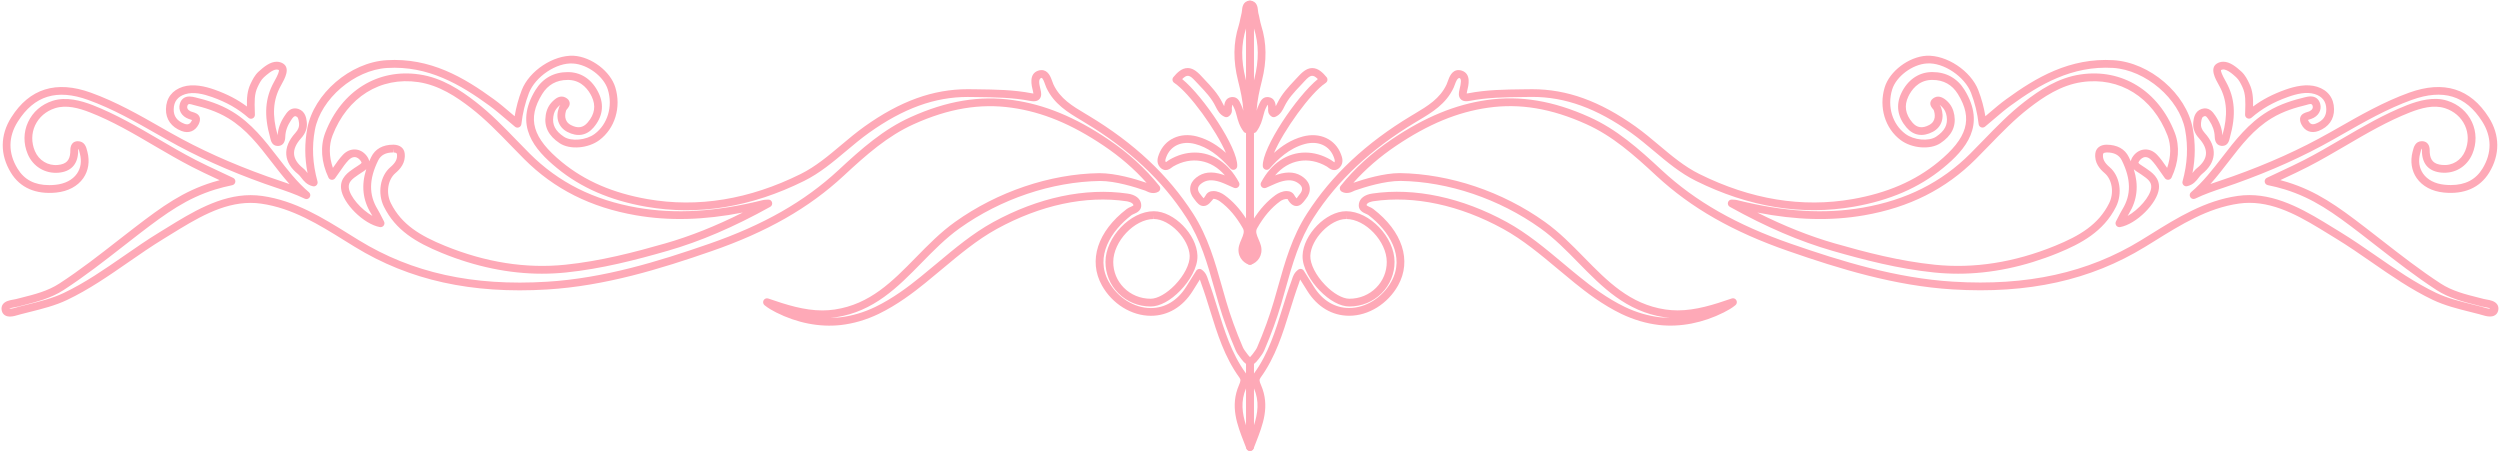 <?xml version="1.0" encoding="UTF-8"?>
<!DOCTYPE svg PUBLIC '-//W3C//DTD SVG 1.0//EN'
          'http://www.w3.org/TR/2001/REC-SVG-20010904/DTD/svg10.dtd'>
<svg height="28.6" preserveAspectRatio="xMidYMid meet" version="1.0" viewBox="0.7 0.1 158.6 28.6" width="158.6" xmlns="http://www.w3.org/2000/svg" xmlns:xlink="http://www.w3.org/1999/xlink" zoomAndPan="magnify"
><g fill="#FEA9B7"
  ><g id="change1_2"
    ><path d="M80,28.708c-0.1,0-0.194-0.063-0.23-0.159l-0.141-0.363c-0.445-1.139-0.905-2.318-0.329-3.653 c0.107-0.248,0.126-0.345,0.033-0.471c-0.947-1.302-1.413-2.806-1.863-4.26c-0.174-0.562-0.354-1.144-0.559-1.702l-0.042-0.123 c-0.017-0.053-0.032-0.1-0.05-0.144l-0.456,0.729c-0.633,1.013-1.576,1.572-2.652,1.572c-1.232,0-2.451-0.755-3.104-1.925 c-0.881-1.576-0.277-3.436,1.577-4.853c0.081-0.062,0.172-0.101,0.253-0.136c0.057-0.026,0.154-0.068,0.172-0.094 c-0.03-0.192-0.379-0.25-0.449-0.259c-2.58-0.38-5.458,0.242-8.218,1.754c-1.253,0.688-2.381,1.636-3.474,2.549 c-0.354,0.297-0.71,0.594-1.068,0.883c-0.757,0.614-1.78,1.391-2.957,1.961c-0.781,0.375-1.586,0.612-2.394,0.705 c-1.364,0.154-2.79-0.134-4.103-0.794c-0.246-0.125-0.504-0.268-0.744-0.463c-0.092-0.077-0.116-0.207-0.059-0.312 c0.059-0.104,0.184-0.151,0.296-0.112c1.151,0.398,2.28,0.755,3.431,0.755c0.265,0,0.528-0.02,0.781-0.057 c2.247-0.336,3.658-1.777,5.151-3.301c0.77-0.787,1.566-1.6,2.491-2.259c2.687-1.916,6.018-3.043,9.143-3.091c0,0,0.001,0,0.002,0 c1.052,0,2.299,0.372,3.002,0.614c-0.773-0.87-1.686-1.661-2.72-2.355c-2.032-1.369-3.884-2.134-5.827-2.409 c-2.011-0.287-4.016,0.046-6.222,1.042c-1.656,0.746-2.998,1.927-4.455,3.281c-2.198,2.038-4.857,3.555-8.368,4.772 c-3.255,1.132-6.771,2.211-10.42,2.434c-4.804,0.294-8.76-0.583-12.213-2.7l-0.616-0.38c-1.648-1.026-3.352-2.085-5.338-2.366 c-0.218-0.032-0.442-0.047-0.665-0.047c-1.817,0-3.469,1.018-5.067,2.003l-0.452,0.278c-0.761,0.464-1.514,0.985-2.242,1.489 c-1.229,0.852-2.501,1.733-3.885,2.39c-0.75,0.356-1.576,0.563-2.373,0.762c-0.191,0.048-0.383,0.096-0.574,0.146l-0.104,0.03 c-0.17,0.051-0.38,0.114-0.57,0.114c-0.38,0-0.486-0.251-0.514-0.358c-0.049-0.187,0.002-0.321,0.052-0.4 c0.146-0.225,0.448-0.278,0.69-0.321c0.061-0.011,0.119-0.021,0.167-0.033l0.313-0.08c0.87-0.219,1.693-0.427,2.424-0.901 c1.306-0.848,2.556-1.823,3.764-2.767c0.344-0.267,0.686-0.534,1.03-0.798c1.768-1.355,3.066-2.287,4.938-2.868 c0.147-0.044,0.294-0.087,0.442-0.126c-0.071-0.033-0.141-0.066-0.211-0.099c-0.542-0.253-1.044-0.488-1.537-0.742 c-0.814-0.419-1.617-0.889-2.393-1.342C9.188,8.58,7.833,7.786,6.395,7.225c-0.69-0.266-1.479-0.492-2.202-0.261 C3.616,7.147,3.167,7.536,2.925,8.057C2.691,8.566,2.687,9.144,2.913,9.682c0.25,0.591,0.824,0.945,1.454,0.883 c0.523-0.046,0.759-0.283,0.792-0.79c0.002-0.028,0.001-0.058,0.001-0.088C5.16,9.536,5.158,9.076,5.629,9.058h0 c0.45,0,0.546,0.391,0.598,0.602l0.018,0.068c0.158,0.611,0.066,1.205-0.26,1.673c-0.359,0.515-0.97,0.841-1.72,0.916 c-1.29,0.127-2.288-0.298-2.875-1.263C0.693,9.915,0.702,8.67,1.415,7.547c1.159-1.831,2.849-2.362,5.048-1.569 c1.595,0.574,3.073,1.416,4.501,2.231l0.562,0.32c1.849,1.047,3.853,1.949,6.125,2.762c0.233,0.083,0.469,0.162,0.703,0.241 c0.237,0.08,0.477,0.161,0.717,0.247c-0.405-0.452-0.774-0.931-1.137-1.401c-0.828-1.073-1.61-2.086-2.758-2.78 c-0.733-0.447-1.518-0.674-2.19-0.837c-0.192-0.048-0.345-0.136-0.401,0.062c-0.066,0.23,0.195,0.338,0.248,0.356l0.089,0.028 c0.156,0.048,0.35,0.108,0.432,0.299c0.078,0.181,0.004,0.367-0.057,0.49c-0.217,0.428-0.628,0.587-1.079,0.414 c-0.651-0.25-1.002-0.744-0.99-1.39c0.012-0.698,0.394-1.201,1.076-1.417c0.648-0.201,1.393-0.035,2.021,0.188 c0.802,0.288,1.45,0.625,2.04,1.065C16.354,6.333,16.38,5.863,16.6,5.408c0.122-0.253,0.26-0.541,0.51-0.768 c0.334-0.302,0.725-0.623,1.144-0.623c0.146,0,0.282,0.038,0.406,0.114c0.473,0.299,0.106,0.958-0.114,1.353l-0.033,0.06 c-0.497,0.896-0.56,1.861-0.202,3.13l0.001,0.008c0.028-0.423,0.175-0.831,0.437-1.219c0.148-0.224,0.323-0.488,0.664-0.488 c0.07,0,0.143,0.012,0.217,0.036c0.451,0.156,0.503,0.593,0.532,0.828c0.044,0.373-0.075,0.717-0.356,1.026 c-0.323,0.356-0.475,0.699-0.449,1.017c0.024,0.307,0.216,0.606,0.57,0.888c0.117,0.092,0.203,0.203,0.285,0.31 c-0.188-0.965-0.193-1.9-0.016-2.84c0.415-2.199,2.716-4.179,5.026-4.321c2.78-0.173,4.915,1.1,6.807,2.476 c0.373,0.27,0.722,0.569,1.092,0.885c0.076,0.065,0.151,0.13,0.229,0.195c0.097-0.581,0.242-1.115,0.449-1.653 c0.473-1.228,2.011-2.245,3.296-2.185c1.125,0.068,2.333,0.986,2.641,2.006c0.386,1.263-0.022,2.608-1.014,3.348 c-0.708,0.526-1.871,0.623-2.516,0.195c-0.71-0.472-1-1.053-0.885-1.775c0.053-0.354,0.193-0.638,0.427-0.87 c0.112-0.111,0.322-0.315,0.586-0.315c0.082,0,0.162,0.02,0.236,0.059c0.15,0.077,0.241,0.18,0.266,0.307 c0.04,0.19-0.08,0.333-0.158,0.428c-0.018,0.021-0.046,0.053-0.052,0.065c-0.087,0.245-0.169,0.703,0.291,0.947 c0.435,0.228,0.775,0.184,1.068-0.163c0.449-0.527,0.531-1.066,0.253-1.646c-0.181-0.378-0.608-1.018-1.438-1.05l-0.092-0.001 c-0.703,0-1.245,0.302-1.614,0.899c-0.967,1.57-0.614,2.78,1.258,4.315c1.458,1.195,3.231,1.961,5.422,2.345 c3.202,0.561,6.461,0.026,9.722-1.591c0.937-0.464,1.765-1.16,2.565-1.833c0.476-0.4,0.967-0.812,1.484-1.181 c2.267-1.615,4.35-2.367,6.555-2.367l0.592,0.007c1.136,0.014,2.313,0.028,3.465,0.253c0.04,0.008,0.074,0.013,0.104,0.016 c-0.003-0.027-0.009-0.066-0.023-0.122c-0.101-0.404-0.28-1.119,0.322-1.328c0.073-0.025,0.145-0.038,0.213-0.038 c0.431,0,0.586,0.437,0.689,0.727c0.023,0.067,0.045,0.13,0.069,0.181c0.422,0.905,1.209,1.375,2.044,1.871l0.189,0.113 c2.888,1.739,5.054,3.769,6.622,6.205c0.947,1.472,1.4,3.082,1.837,4.638c0.088,0.313,0.177,0.627,0.269,0.941 c0.278,0.946,0.623,1.896,1.055,2.904c0.055,0.126,0.146,0.247,0.243,0.375l0.061,0.082c0.118,0.159,0.206,0.224,0.259,0.25 c0.084,0.041,0.139,0.127,0.139,0.221v5.406c0,0.119-0.085,0.221-0.203,0.242C80.029,28.707,80.014,28.708,80,28.708z M79.752,24.727c0,0.001,0,0.001-0.001,0.002c-0.356,0.827-0.247,1.594,0.001,2.368V24.727z M76.795,17.16 c0.051,0,0.103,0.017,0.144,0.048c0.259,0.187,0.336,0.425,0.397,0.616l0.036,0.106c0.209,0.569,0.392,1.157,0.567,1.726 c0.439,1.416,0.893,2.879,1.791,4.115c0.008,0.01,0.015,0.021,0.021,0.032v-0.61c-0.102-0.076-0.202-0.181-0.302-0.316 l-0.058-0.078c-0.109-0.146-0.224-0.296-0.301-0.477c-0.44-1.026-0.792-1.995-1.075-2.959c-0.093-0.315-0.182-0.632-0.27-0.948 c-0.448-1.59-0.871-3.093-1.778-4.503c-1.526-2.372-3.64-4.35-6.461-6.049L69.32,7.749c-0.861-0.512-1.752-1.043-2.238-2.085 c-0.029-0.062-0.058-0.141-0.087-0.226c-0.05-0.139-0.142-0.398-0.224-0.398c-0.198,0.061-0.165,0.325-0.063,0.732 c0.05,0.198,0.084,0.423-0.047,0.592c-0.076,0.098-0.236,0.211-0.603,0.138c-1.108-0.216-2.26-0.23-3.375-0.244l-0.586-0.007 c-2.097,0-4.089,0.723-6.268,2.275c-0.501,0.357-0.985,0.764-1.453,1.156c-0.824,0.692-1.674,1.408-2.664,1.897 c-3.354,1.665-6.721,2.214-10.025,1.635c-2.276-0.399-4.125-1.2-5.649-2.449c-1.452-1.19-2.748-2.711-1.366-4.957 c0.458-0.741,1.161-1.134,2.034-1.134l0.11,0.002c0.808,0.032,1.47,0.504,1.864,1.331c0.359,0.753,0.25,1.506-0.321,2.178 c-0.438,0.517-1.028,0.62-1.675,0.279c-0.56-0.296-0.759-0.893-0.522-1.556c0.02-0.055,0.051-0.103,0.083-0.146 C36.2,6.79,36.148,6.834,36.09,6.892c-0.157,0.155-0.248,0.345-0.285,0.594c-0.083,0.529,0.123,0.925,0.671,1.29 c0.465,0.309,1.408,0.222,1.949-0.18c0.825-0.616,1.163-1.745,0.837-2.809c-0.249-0.828-1.278-1.602-2.199-1.657 c-1.059-0.08-2.409,0.838-2.806,1.87c-0.244,0.633-0.397,1.262-0.482,1.979c-0.011,0.089-0.07,0.166-0.154,0.2 c-0.083,0.035-0.179,0.02-0.249-0.039c-0.2-0.166-0.39-0.327-0.573-0.484c-0.363-0.31-0.705-0.602-1.062-0.862 c-1.82-1.324-3.874-2.543-6.487-2.382c-2.065,0.127-4.202,1.959-4.572,3.92c-0.204,1.077-0.149,2.149,0.163,3.279 c0.023,0.083,0.001,0.173-0.059,0.235c-0.06,0.064-0.148,0.093-0.233,0.07c-0.383-0.087-0.575-0.333-0.729-0.533 c-0.067-0.088-0.131-0.17-0.203-0.228c-0.465-0.371-0.719-0.787-0.755-1.235c-0.037-0.459,0.157-0.926,0.576-1.388 c0.186-0.203,0.259-0.405,0.231-0.636c-0.035-0.286-0.077-0.376-0.198-0.418c-0.103-0.031-0.174,0.047-0.293,0.226 C18.931,8.07,18.815,8.401,18.8,8.748c-0.006,0.365-0.142,0.571-0.401,0.608c-0.011,0.001-0.065,0.005-0.076,0.005 c-0.369,0-0.445-0.353-0.473-0.485l-0.016-0.068c-0.395-1.404-0.319-2.483,0.246-3.502l0.034-0.062 c0.215-0.386,0.308-0.622,0.276-0.702c-0.037-0.018-0.083-0.031-0.138-0.031c-0.264,0-0.62,0.322-0.812,0.495 c-0.18,0.163-0.29,0.393-0.397,0.617c-0.213,0.441-0.198,0.931-0.178,1.55l0.006,0.208c0.002,0.098-0.053,0.188-0.142,0.23 c-0.089,0.042-0.194,0.027-0.268-0.038c-0.657-0.574-1.367-0.979-2.304-1.315c-0.555-0.197-1.182-0.348-1.708-0.183 c-0.476,0.15-0.722,0.472-0.729,0.956c-0.01,0.441,0.211,0.742,0.673,0.92c0.064,0.024,0.124,0.037,0.177,0.037 c0.075,0,0.187-0.022,0.284-0.212c0.013-0.025,0.021-0.046,0.027-0.062c-0.032-0.012-0.074-0.025-0.106-0.035l-0.107-0.035 c-0.446-0.162-0.674-0.555-0.558-0.958c0.085-0.299,0.3-0.465,0.607-0.465c0.135,0,0.27,0.031,0.386,0.06 c0.667,0.162,1.534,0.411,2.328,0.895c1.227,0.74,2.074,1.838,2.893,2.9c0.599,0.776,1.219,1.58,1.975,2.219 c0.095,0.081,0.116,0.218,0.047,0.322c-0.068,0.104-0.203,0.144-0.313,0.087c-0.597-0.289-1.228-0.5-1.836-0.705 c-0.238-0.081-0.475-0.16-0.711-0.244c-2.299-0.821-4.328-1.736-6.203-2.797l-0.563-0.32C9.309,7.833,7.85,7.001,6.295,6.441 c-1.981-0.715-3.42-0.28-4.465,1.37c-0.614,0.969-0.621,2-0.019,2.984c0.429,0.707,1.086,1.049,2.011,1.049 c0.129,0,0.261-0.007,0.396-0.02c0.603-0.06,1.087-0.311,1.364-0.707c0.245-0.354,0.31-0.791,0.187-1.266l-0.02-0.075 C5.73,9.702,5.699,9.575,5.671,9.552h0c-0.017,0-0.016,0.083-0.016,0.132c0,0.043,0,0.086-0.002,0.123 c-0.05,0.751-0.478,1.183-1.241,1.25c-0.853,0.072-1.621-0.393-1.953-1.183c-0.281-0.668-0.274-1.386,0.02-2.022 C2.778,7.202,3.333,6.72,4.043,6.494C4.897,6.222,5.84,6.483,6.572,6.765c1.476,0.576,2.849,1.379,4.176,2.155 c0.77,0.451,1.566,0.917,2.369,1.33c0.488,0.25,0.984,0.483,1.521,0.733c0.273,0.128,0.556,0.26,0.854,0.402 c0.096,0.045,0.151,0.147,0.138,0.252c-0.013,0.105-0.092,0.19-0.196,0.212c-0.363,0.073-0.729,0.167-1.09,0.276 c-1.793,0.558-3.059,1.465-4.784,2.788c-0.343,0.265-0.685,0.531-1.026,0.797c-1.217,0.95-2.476,1.933-3.8,2.791 c-0.799,0.519-1.7,0.747-2.571,0.967l-0.313,0.08c-0.06,0.015-0.13,0.027-0.204,0.041c-0.104,0.019-0.319,0.057-0.361,0.104 c0.164-0.003,0.337-0.054,0.475-0.095l0.118-0.035c0.195-0.051,0.389-0.099,0.583-0.147c0.774-0.193,1.575-0.394,2.28-0.729 c1.347-0.641,2.603-1.51,3.817-2.35c0.733-0.508,1.492-1.034,2.266-1.505l0.45-0.276c1.579-0.974,3.368-2.076,5.325-2.076 c0.246,0,0.493,0.017,0.735,0.051c2.087,0.296,3.836,1.384,5.528,2.436l0.613,0.379c3.366,2.063,7.225,2.918,11.926,2.627 c3.59-0.218,7.066-1.286,10.289-2.406c3.444-1.195,6.047-2.679,8.194-4.667c1.49-1.385,2.863-2.592,4.587-3.369 c2.292-1.035,4.386-1.383,6.494-1.081c2.02,0.287,3.937,1.078,6.032,2.488c1.272,0.853,2.367,1.849,3.255,2.96 c0.045,0.056,0.063,0.128,0.05,0.2c-0.014,0.07-0.058,0.131-0.12,0.167c-0.271,0.155-0.567,0.06-0.728-0.025 c-0.031-0.017-0.062-0.034-0.093-0.044c-0.657-0.23-1.902-0.615-2.866-0.615c-3.077,0.046-6.307,1.14-8.915,3 c-0.889,0.633-1.669,1.43-2.424,2.201c-1.485,1.516-3.021,3.084-5.43,3.445c-0.113,0.016-0.227,0.03-0.342,0.04 c0.204-0.001,0.408-0.013,0.61-0.036c0.752-0.087,1.504-0.309,2.235-0.66c1.131-0.547,2.124-1.302,2.861-1.9 c0.357-0.287,0.709-0.582,1.061-0.876c1.111-0.929,2.258-1.89,3.555-2.603c2.854-1.563,5.843-2.2,8.524-1.811 c0.496,0.069,0.811,0.308,0.863,0.656c0.065,0.407-0.275,0.556-0.458,0.636c-0.059,0.026-0.12,0.053-0.153,0.078 c-1.288,0.984-2.344,2.612-1.444,4.22c0.567,1.016,1.615,1.672,2.672,1.672c0.899,0,1.693-0.477,2.235-1.341l0.641-1.025 c0.037-0.057,0.095-0.098,0.161-0.111C76.764,17.161,76.78,17.16,76.795,17.16z M73.699,19.544c-0.782,0-1.511-0.299-2.052-0.843 c-0.529-0.532-0.819-1.239-0.816-1.991c0.005-1.56,1.58-3.21,3.063-3.21c0,0,0.013,0,0.013,0c1.27,0.006,2.715,1.479,2.759,2.813 c0.028,0.781-0.537,1.653-1.075,2.208C74.964,19.172,74.275,19.544,73.699,19.544z M73.894,13.748v0.246 c-1.221,0-2.565,1.421-2.569,2.718c-0.002,0.62,0.236,1.203,0.672,1.642c0.448,0.449,1.052,0.698,1.702,0.698 c0.429,0,1.018-0.334,1.539-0.872c0.586-0.607,0.954-1.333,0.936-1.85c-0.035-1.065-1.267-2.332-2.269-2.336L73.894,13.748z M35.08,17.464c-2.071,0-4.205-0.44-6.339-1.311c-1.67-0.684-2.936-1.444-3.682-2.935c-0.425-0.851-0.247-1.954,0.406-2.511 c0.333-0.285,0.455-0.523,0.418-0.823c-0.003-0.028-0.012-0.107-0.213-0.113l-0.024-0.247v0.247c-0.475,0-0.787,0.167-0.955,0.509 c-0.588,1.193-0.599,2.178-0.036,3.099c0.096,0.16,0.18,0.324,0.265,0.493c0.045,0.09,0.092,0.182,0.141,0.274 c0.045,0.085,0.038,0.185-0.018,0.263c-0.056,0.076-0.152,0.114-0.243,0.098c-1.028-0.186-2.363-1.511-2.462-2.443 c-0.071-0.683,0.453-1.037,0.835-1.297l0.199-0.129c0.09-0.058,0.257-0.163,0.266-0.213c0.002-0.011-0.007-0.057-0.071-0.14 c-0.079-0.101-0.205-0.219-0.374-0.219c-0.126,0-0.257,0.067-0.38,0.195c-0.196,0.203-0.362,0.444-0.554,0.723 c-0.093,0.135-0.19,0.275-0.298,0.423c-0.051,0.07-0.132,0.109-0.223,0.1c-0.086-0.008-0.162-0.062-0.199-0.141 c-0.461-0.976-0.533-1.986-0.204-2.845c1.022-2.651,3.334-4.09,5.976-3.698c1.432,0.21,2.604,0.996,3.563,1.737 c0.957,0.74,1.801,1.611,2.617,2.454c0.271,0.28,0.542,0.56,0.817,0.834c1.826,1.823,4.056,2.943,6.819,3.425 c2.419,0.419,4.968,0.27,7.971-0.478c0.08-0.02,0.158-0.023,0.229-0.026c0.029-0.001,0.059-0.002,0.088-0.006 c0.124-0.014,0.227,0.057,0.263,0.169c0.036,0.112-0.012,0.234-0.115,0.291c-2.315,1.287-4.447,2.199-6.519,2.793 c-2,0.574-4.164,1.136-6.436,1.371C36.102,17.438,35.588,17.464,35.08,17.464z M25.645,9.279c0.001,0,0.034,0,0.035,0 c0.393,0.011,0.656,0.221,0.693,0.55c0.074,0.61-0.299,1.008-0.587,1.253c-0.488,0.417-0.614,1.258-0.285,1.916 c0.677,1.353,1.859,2.057,3.427,2.697c2.583,1.054,5.143,1.455,7.629,1.2c2.233-0.23,4.372-0.787,6.35-1.354 c1.581-0.453,3.201-1.098,4.917-1.958c-2.482,0.485-4.682,0.539-6.782,0.175c-2.868-0.498-5.184-1.664-7.084-3.563 c-0.276-0.277-0.55-0.558-0.822-0.839c-0.804-0.83-1.636-1.688-2.564-2.407c-0.908-0.702-2.014-1.445-3.333-1.64 c-2.408-0.356-4.507,0.957-5.444,3.388c-0.236,0.616-0.226,1.333,0.025,2.054c0.01-0.016,0.021-0.032,0.033-0.048 c0.197-0.285,0.382-0.553,0.605-0.785c0.45-0.473,1.106-0.444,1.499,0.064c0.092,0.118,0.148,0.235,0.167,0.35 c0.039-0.089,0.08-0.179,0.125-0.269C24.499,9.551,24.982,9.279,25.645,9.279z M23.934,10.837c-0.089,0.084-0.198,0.152-0.3,0.216 l-0.185,0.122c-0.412,0.279-0.659,0.474-0.621,0.837c0.061,0.563,0.793,1.386,1.499,1.788c-0.03-0.055-0.062-0.11-0.094-0.163 C23.711,12.783,23.611,11.861,23.934,10.837z"
      /><path d="M80,16.897c-0.025,0-0.051-0.004-0.075-0.012c-0.411-0.132-0.768-0.592-0.622-1.187 c0.035-0.138,0.093-0.277,0.152-0.413c0.132-0.304,0.207-0.5,0.092-0.703c-0.419-0.739-0.896-1.299-1.455-1.707 c-0.127-0.094-0.3-0.162-0.414-0.162c-0.121,0.123-0.312,0.458-0.625,0.458c-0.257,0-0.423-0.218-0.543-0.38l-0.062-0.079 c-0.184-0.226-0.268-0.475-0.239-0.717c0.027-0.239,0.158-0.457,0.382-0.631c0.44-0.347,0.968-0.416,1.668-0.19 c0.05,0.017,0.1,0.035,0.149,0.054c-0.853-1.009-2.128-1.238-3.286-0.563c-0.028,0.017-0.056,0.039-0.083,0.06 c-0.092,0.069-0.22,0.165-0.384,0.165c-0.132,0-0.252-0.059-0.359-0.174c-0.273-0.301-0.137-0.658-0.072-0.83 c0.359-0.954,1.341-1.416,2.421-1.128c0.744,0.199,1.343,0.605,1.829,1.042c-0.603-1.406-2.298-3.791-3.282-4.444 c-0.058-0.039-0.097-0.101-0.107-0.17c-0.01-0.069,0.01-0.14,0.055-0.193c0.236-0.285,0.529-0.576,0.904-0.576 c0.275,0,0.536,0.15,0.848,0.488l0.242,0.259c0.413,0.436,0.839,0.887,1.12,1.467c0.034,0.069,0.069,0.14,0.106,0.202 c0.001-0.008,0.002-0.013,0.002-0.013c0.022-0.153,0.072-0.514,0.465-0.561c0.009-0.001,0.056-0.004,0.066-0.004 c0.318,0,0.438,0.264,0.502,0.405l0.032,0.068c0.068,0.127,0.113,0.262,0.152,0.398c-0.041-0.669-0.181-1.287-0.337-1.906 c-0.319-1.27-0.304-2.416,0.045-3.504c0.042-0.135,0.069-0.275,0.098-0.416c0.026-0.13,0.052-0.261,0.087-0.388 c0.011-0.042,0.014-0.094,0.02-0.146c0.016-0.179,0.052-0.596,0.488-0.625c0.07,0,0.135,0.019,0.185,0.066 c0.05,0.046,0.078,0.111,0.078,0.18v16.262c0,0.079-0.037,0.152-0.101,0.198C80.102,16.88,80.051,16.897,80,16.897z M77.679,12.22 c0.265,0,0.538,0.134,0.706,0.259c0.518,0.377,0.968,0.868,1.368,1.489V8.543c-0.062-0.01-0.119-0.042-0.158-0.095 c-0.27-0.36-0.36-0.706-0.439-1.012c-0.048-0.182-0.09-0.34-0.162-0.478L78.95,6.866c-0.019-0.041-0.049-0.108-0.067-0.123 c-0.011,0.021-0.022,0.1-0.029,0.147c0,0.001-0.009,0.065-0.01,0.066c0.016,0.134,0.042,0.368-0.207,0.535 c-0.067,0.045-0.152,0.056-0.227,0.027c-0.325-0.125-0.479-0.434-0.592-0.659c-0.252-0.524-0.634-0.928-1.039-1.354l-0.248-0.264 C76.169,4.847,76.02,4.8,75.697,5.117c1.339,1.089,3.547,4.366,3.493,5.523c-0.004,0.1-0.069,0.188-0.163,0.22 c-0.095,0.035-0.2,0.006-0.267-0.068c-0.786-0.881-1.455-1.346-2.238-1.556c-0.839-0.223-1.562,0.104-1.834,0.827 c-0.08,0.208-0.071,0.273-0.025,0.321c0,0.009,0.049-0.026,0.082-0.051c0.043-0.034,0.086-0.065,0.132-0.091 c0.526-0.309,1.072-0.464,1.621-0.464c1.142,0,2.164,0.69,2.804,1.896c0.049,0.092,0.034,0.206-0.037,0.282 c-0.07,0.077-0.181,0.1-0.278,0.06c-0.14-0.059-0.261-0.114-0.372-0.164c-0.188-0.084-0.343-0.154-0.504-0.208 c-0.534-0.171-0.898-0.137-1.212,0.11c-0.119,0.093-0.185,0.193-0.196,0.297c-0.016,0.138,0.063,0.267,0.132,0.351l0.072,0.094 c0.04,0.055,0.114,0.153,0.157,0.181c0.003-0.014,0.054-0.062,0.131-0.194C77.285,12.314,77.458,12.22,77.679,12.22z M79.752,1.889c-0.317,1.006-0.327,2.028-0.029,3.213c0.01,0.041,0.02,0.08,0.029,0.12V1.889z"
    /></g
    ><g id="change1_1"
    ><path d="M80,28.708c-0.014,0-0.029-0.001-0.044-0.004c-0.118-0.021-0.203-0.123-0.203-0.242v-5.406 c0-0.094,0.054-0.18,0.14-0.221c0.076-0.038,0.164-0.122,0.261-0.252l0.057-0.075c0.097-0.13,0.189-0.252,0.244-0.38 c0.433-1.009,0.778-1.958,1.056-2.904c0.092-0.313,0.18-0.626,0.268-0.938c0.437-1.557,0.889-3.169,1.841-4.642 c1.568-2.439,3.733-4.469,6.62-6.205l0.197-0.117c0.831-0.496,1.615-0.964,2.035-1.866c0.024-0.051,0.046-0.114,0.069-0.181 c0.104-0.29,0.259-0.728,0.691-0.728c0.068,0,0.14,0.013,0.212,0.037c0.601,0.208,0.425,0.918,0.331,1.3 c-0.018,0.07-0.025,0.117-0.029,0.148c0.036-0.002,0.067-0.007,0.101-0.014C95,5.793,96.175,5.779,97.313,5.766l0.592-0.007 c2.203,0,4.285,0.752,6.555,2.367c0.516,0.368,1.007,0.781,1.482,1.18c0.8,0.673,1.627,1.369,2.567,1.833 c3.262,1.618,6.522,2.152,9.719,1.591c2.193-0.384,3.967-1.151,5.425-2.345c1.871-1.535,2.224-2.745,1.258-4.316 c-0.369-0.596-0.912-0.899-1.615-0.899l-0.092,0.001c-0.832,0.033-1.259,0.672-1.439,1.05c-0.276,0.581-0.193,1.12,0.253,1.647 c0.292,0.347,0.636,0.391,1.07,0.162c0.457-0.244,0.375-0.702,0.285-0.954c-0.004-0.005-0.029-0.037-0.047-0.058 c-0.079-0.095-0.198-0.237-0.159-0.428c0.026-0.126,0.115-0.23,0.266-0.307c0.289-0.148,0.6,0.036,0.821,0.258 c0.23,0.224,0.372,0.509,0.431,0.868c0.113,0.724-0.177,1.304-0.886,1.776c-0.647,0.428-1.808,0.331-2.515-0.194 c-0.994-0.738-1.402-2.084-1.019-3.349c0.309-1.02,1.521-1.938,2.644-2.005c1.275-0.066,2.823,0.956,3.295,2.185 c0.208,0.541,0.354,1.074,0.449,1.652c0.075-0.063,0.148-0.126,0.22-0.188c0.373-0.318,0.726-0.619,1.102-0.892 c1.889-1.375,4.027-2.641,6.804-2.476c2.313,0.143,4.615,2.122,5.028,4.321c0.177,0.942,0.172,1.877-0.016,2.839 c0.083-0.106,0.167-0.217,0.284-0.31c0.355-0.283,0.547-0.582,0.572-0.89c0.025-0.317-0.125-0.659-0.449-1.015 c-0.279-0.308-0.399-0.652-0.354-1.026c0.027-0.236,0.08-0.673,0.527-0.827c0.453-0.148,0.708,0.186,0.862,0.417 c0.287,0.425,0.433,0.838,0.457,1.259l0.004-0.015c0.355-1.267,0.293-2.232-0.204-3.129l-0.03-0.054 c-0.209-0.37-0.597-1.059-0.12-1.357c0.126-0.077,0.263-0.115,0.408-0.115c0.419,0,0.81,0.321,1.143,0.622 c0.251,0.229,0.388,0.516,0.509,0.77c0.219,0.455,0.246,0.925,0.236,1.449c0.592-0.442,1.241-0.779,2.042-1.066 c0.625-0.222,1.372-0.39,2.02-0.188c0.684,0.216,1.065,0.72,1.074,1.418c0.01,0.646-0.34,1.139-0.988,1.388 c-0.454,0.171-0.862,0.014-1.079-0.413c-0.062-0.125-0.135-0.311-0.058-0.491c0.083-0.191,0.276-0.251,0.432-0.3l0.094-0.03 c0.048-0.017,0.308-0.125,0.243-0.355c-0.058-0.198-0.212-0.109-0.4-0.062c-0.672,0.163-1.458,0.39-2.193,0.837 c-1.148,0.694-1.931,1.708-2.76,2.782c-0.362,0.469-0.731,0.948-1.135,1.398c0.236-0.083,0.472-0.163,0.704-0.242 c0.239-0.08,0.477-0.16,0.714-0.245c2.269-0.81,4.273-1.712,6.129-2.762L149,8.229c1.441-0.823,2.931-1.673,4.537-2.251 c2.197-0.793,3.89-0.262,5.051,1.569c0.711,1.12,0.72,2.365,0.025,3.505c-0.592,0.966-1.597,1.392-2.879,1.263 c-0.75-0.075-1.358-0.4-1.718-0.915c-0.327-0.469-0.419-1.063-0.261-1.673l0.019-0.073c0.052-0.209,0.149-0.598,0.578-0.598 c0.491,0.019,0.49,0.477,0.49,0.628c0,0.031,0,0.061,0.001,0.089c0.032,0.508,0.268,0.746,0.791,0.791 c0.648,0.063,1.206-0.293,1.454-0.883c0.226-0.539,0.221-1.116-0.013-1.625c-0.242-0.521-0.691-0.909-1.267-1.093 c-0.723-0.231-1.511-0.005-2.202,0.261c-1.438,0.562-2.793,1.354-4.103,2.121c-0.776,0.454-1.578,0.923-2.394,1.342 c-0.5,0.257-1.008,0.495-1.558,0.751c-0.063,0.03-0.125,0.06-0.189,0.089c0.146,0.039,0.292,0.082,0.441,0.125 c1.875,0.583,3.172,1.514,4.936,2.869c0.362,0.278,0.724,0.56,1.084,0.84c1.193,0.929,2.427,1.889,3.713,2.725 c0.73,0.474,1.552,0.682,2.424,0.901l0.314,0.08c0.049,0.012,0.106,0.022,0.167,0.033c0.242,0.043,0.544,0.096,0.688,0.322 c0.052,0.079,0.102,0.213,0.053,0.4c-0.028,0.107-0.136,0.358-0.515,0.358c-0.188,0-0.398-0.062-0.566-0.113l-0.11-0.032 c-0.188-0.049-0.381-0.097-0.574-0.146c-0.796-0.199-1.619-0.405-2.371-0.761c-1.38-0.657-2.653-1.538-3.883-2.39 c-0.728-0.503-1.48-1.025-2.241-1.489l-0.455-0.279c-1.598-0.985-3.25-2.002-5.064-2.002c-0.223,0-0.446,0.015-0.664,0.047 c-1.985,0.281-3.688,1.339-5.335,2.364l-0.62,0.382c-3.454,2.117-7.409,2.995-12.212,2.7c-3.648-0.223-7.165-1.301-10.421-2.434 c-3.51-1.217-6.168-2.734-8.367-4.772c-1.456-1.354-2.794-2.535-4.455-3.28c-2.205-0.996-4.207-1.329-6.221-1.042 c-1.942,0.275-3.794,1.041-5.829,2.409c-1.04,0.699-1.952,1.489-2.721,2.355c0.703-0.242,1.951-0.615,2.945-0.615 c3.185,0.049,6.517,1.176,9.199,3.092c0.925,0.658,1.721,1.47,2.49,2.256c1.495,1.525,2.908,2.967,5.158,3.304 c0.252,0.037,0.515,0.057,0.78,0.057c1.15,0,2.279-0.357,3.43-0.755c0.112-0.041,0.237,0.008,0.295,0.112s0.035,0.234-0.057,0.311 c-0.232,0.193-0.495,0.337-0.744,0.464c-1.316,0.661-2.747,0.946-4.104,0.795c-0.807-0.094-1.613-0.331-2.395-0.706 c-1.178-0.57-2.199-1.348-2.956-1.961c-0.359-0.289-0.713-0.585-1.066-0.882c-1.093-0.914-2.222-1.861-3.478-2.55 c-2.757-1.511-5.641-2.128-8.216-1.754c-0.071,0.01-0.418,0.067-0.444,0.242c0.014,0.043,0.112,0.084,0.169,0.111 c0.082,0.036,0.173,0.075,0.251,0.136c1.855,1.417,2.46,3.277,1.58,4.853c-0.654,1.169-1.873,1.925-3.104,1.925 c-1.076,0-2.018-0.559-2.652-1.572c-0.152-0.241-0.303-0.481-0.456-0.728c-0.017,0.044-0.033,0.091-0.05,0.144L83.092,18.1 c-0.206,0.56-0.387,1.144-0.563,1.708c-0.451,1.452-0.917,2.954-1.86,4.253c-0.094,0.128-0.076,0.225,0.032,0.472 c0.577,1.335,0.115,2.513-0.329,3.65l-0.143,0.366C80.193,28.646,80.1,28.708,80,28.708z M80.246,24.723v2.374 c0.25-0.773,0.36-1.542,0.002-2.369C80.248,24.727,80.247,24.725,80.246,24.723z M80.246,23.192v0.613 c0.008-0.012,0.016-0.024,0.025-0.036c0.894-1.233,1.348-2.694,1.787-4.109c0.177-0.57,0.359-1.16,0.57-1.731l0.035-0.104 c0.062-0.192,0.14-0.43,0.398-0.618c0.055-0.041,0.127-0.058,0.192-0.043c0.067,0.013,0.126,0.055,0.162,0.112l0.109,0.173 c0.179,0.288,0.354,0.569,0.531,0.849c0.542,0.866,1.336,1.342,2.235,1.342c1.056,0,2.105-0.656,2.674-1.672 c0.899-1.609-0.158-3.237-1.448-4.221c-0.032-0.024-0.093-0.051-0.151-0.078c-0.183-0.08-0.524-0.229-0.458-0.638 c0.054-0.346,0.368-0.585,0.861-0.654c2.674-0.389,5.672,0.248,8.523,1.811c1.299,0.713,2.448,1.674,3.559,2.604 c0.351,0.294,0.702,0.589,1.06,0.875c0.737,0.598,1.729,1.353,2.861,1.9c0.731,0.352,1.483,0.573,2.236,0.661 c0.203,0.022,0.407,0.034,0.612,0.035c-0.116-0.01-0.229-0.023-0.342-0.04c-2.414-0.361-3.951-1.93-5.438-3.447 c-0.753-0.77-1.533-1.566-2.422-2.198c-2.604-1.86-5.833-2.954-8.863-3c0,0-0.001,0-0.001,0c-1.011,0-2.255,0.384-2.912,0.614 c-0.032,0.01-0.062,0.027-0.093,0.044c-0.16,0.084-0.455,0.181-0.727,0.025c-0.063-0.036-0.107-0.097-0.12-0.167 c-0.014-0.072,0.005-0.144,0.05-0.2c0.88-1.105,1.975-2.102,3.254-2.961c2.098-1.41,4.015-2.201,6.033-2.488 c2.105-0.301,4.203,0.047,6.494,1.082c1.728,0.776,3.1,1.984,4.588,3.369c2.146,1.989,4.75,3.472,8.192,4.667 c3.224,1.12,6.701,2.188,10.29,2.406c4.698,0.29,8.559-0.564,11.925-2.627l0.617-0.381c1.689-1.05,3.438-2.137,5.525-2.433 c0.24-0.034,0.487-0.051,0.733-0.051c1.954,0,3.744,1.102,5.323,2.074l0.454,0.278c0.773,0.472,1.531,0.998,2.265,1.505 c1.214,0.84,2.469,1.709,3.813,2.35c0.707,0.335,1.507,0.535,2.28,0.728c0.194,0.049,0.389,0.097,0.583,0.147l0.123,0.036 c0.137,0.041,0.308,0.092,0.425,0.092c0.006-0.044-0.21-0.083-0.313-0.101c-0.074-0.014-0.144-0.026-0.202-0.041l-0.313-0.081 c-0.872-0.22-1.774-0.448-2.572-0.967c-1.303-0.846-2.545-1.813-3.747-2.748c-0.36-0.28-0.72-0.561-1.082-0.84 c-1.722-1.321-2.984-2.229-4.781-2.788c-0.37-0.112-0.727-0.204-1.09-0.276c-0.104-0.021-0.184-0.106-0.196-0.212 c-0.013-0.105,0.043-0.207,0.139-0.252c0.29-0.139,0.566-0.267,0.833-0.392c0.543-0.254,1.047-0.49,1.541-0.743 c0.803-0.414,1.6-0.879,2.371-1.33c1.327-0.776,2.699-1.579,4.172-2.155c0.735-0.283,1.677-0.545,2.53-0.271 c0.71,0.226,1.265,0.708,1.564,1.356c0.294,0.636,0.302,1.355,0.022,2.023c-0.334,0.79-1.092,1.261-1.954,1.183 c-0.763-0.067-1.192-0.5-1.239-1.25c-0.002-0.035-0.002-0.078-0.002-0.122c0-0.05,0-0.134-0.012-0.161 c-0.035,0.051-0.066,0.176-0.085,0.252l-0.021,0.078c-0.123,0.474-0.057,0.911,0.189,1.265c0.275,0.396,0.759,0.646,1.362,0.706 c0.134,0.013,0.265,0.02,0.395,0.02c0.923,0,1.583-0.342,2.015-1.049c0.601-0.986,0.593-2.017-0.021-2.984 c-1.045-1.649-2.484-2.083-4.466-1.37c-1.566,0.564-3.037,1.404-4.459,2.216l-0.527,0.3c-1.881,1.064-3.911,1.979-6.206,2.797 c-0.239,0.085-0.481,0.167-0.723,0.249c-0.605,0.203-1.231,0.413-1.821,0.7c-0.112,0.056-0.247,0.018-0.314-0.087 c-0.068-0.104-0.048-0.241,0.047-0.322c0.754-0.639,1.373-1.441,1.973-2.217c0.819-1.063,1.668-2.161,2.894-2.902 c0.797-0.484,1.665-0.733,2.331-0.895c0.115-0.028,0.25-0.06,0.385-0.06c0.306,0,0.521,0.166,0.607,0.466 c0.114,0.402-0.113,0.795-0.554,0.955l-0.112,0.036c-0.032,0.009-0.074,0.022-0.106,0.035c0.005,0.016,0.014,0.037,0.028,0.063 c0.095,0.189,0.207,0.211,0.282,0.211c0.053,0,0.113-0.013,0.179-0.037c0.459-0.177,0.679-0.478,0.671-0.921 c-0.006-0.483-0.251-0.804-0.729-0.955c-0.529-0.167-1.155-0.014-1.706,0.183c-0.936,0.334-1.648,0.74-2.309,1.315 c-0.074,0.064-0.178,0.08-0.268,0.037c-0.088-0.042-0.144-0.132-0.14-0.23l0.006-0.189c0.021-0.627,0.037-1.123-0.177-1.567 c-0.107-0.224-0.218-0.455-0.397-0.618c-0.229-0.207-0.681-0.623-0.959-0.452c-0.023,0.071,0.071,0.309,0.29,0.696l0.031,0.057 c0.564,1.021,0.641,2.101,0.247,3.503l-0.017,0.07c-0.03,0.132-0.107,0.483-0.471,0.483c-0.011,0-0.065-0.004-0.076-0.005 c-0.382-0.052-0.399-0.455-0.405-0.608c-0.014-0.346-0.13-0.676-0.354-1.009c-0.148-0.222-0.196-0.298-0.319-0.258 c-0.117,0.041-0.16,0.13-0.194,0.416c-0.027,0.232,0.045,0.434,0.229,0.636c0.419,0.461,0.613,0.928,0.576,1.387 c-0.035,0.449-0.29,0.864-0.756,1.235c-0.069,0.057-0.132,0.139-0.2,0.226c-0.154,0.2-0.345,0.448-0.729,0.535 c-0.084,0.022-0.173-0.006-0.233-0.07c-0.06-0.062-0.082-0.151-0.059-0.235c0.312-1.126,0.365-2.199,0.162-3.279 c-0.368-1.96-2.505-3.792-4.574-3.92c-2.608-0.154-4.667,1.059-6.483,2.382c-0.361,0.262-0.706,0.556-1.071,0.868 c-0.182,0.156-0.369,0.315-0.566,0.478c-0.07,0.057-0.167,0.073-0.25,0.039c-0.084-0.034-0.143-0.111-0.153-0.201 c-0.083-0.712-0.236-1.34-0.482-1.978c-0.396-1.032-1.746-1.951-2.805-1.87c-0.922,0.056-1.951,0.83-2.201,1.657 c-0.325,1.066,0.013,2.195,0.84,2.81c0.538,0.402,1.483,0.489,1.948,0.18c0.546-0.365,0.754-0.761,0.672-1.289 c-0.042-0.252-0.133-0.443-0.289-0.595c-0.073-0.073-0.126-0.117-0.163-0.142c0.036,0.046,0.072,0.098,0.094,0.16 c0.235,0.663,0.036,1.259-0.52,1.555c-0.646,0.34-1.238,0.24-1.677-0.279c-0.569-0.671-0.68-1.424-0.322-2.178 c0.388-0.814,1.068-1.299,1.865-1.331l0.11-0.002c0.873,0,1.577,0.392,2.035,1.133c1.381,2.248,0.084,3.768-1.365,4.957 c-1.525,1.249-3.374,2.05-5.652,2.449c-3.301,0.578-6.667,0.029-10.024-1.635c-0.992-0.49-1.843-1.206-2.665-1.897 c-0.468-0.393-0.951-0.799-1.451-1.156c-2.182-1.552-4.174-2.275-6.269-2.275l-0.586,0.007c-1.116,0.013-2.268,0.027-3.378,0.244 c-0.367,0.072-0.525-0.04-0.599-0.137c-0.132-0.168-0.098-0.395-0.053-0.573c0.106-0.431,0.14-0.692-0.006-0.742 c-0.133,0.009-0.227,0.25-0.276,0.39c-0.03,0.084-0.058,0.162-0.088,0.225c-0.483,1.038-1.371,1.568-2.229,2.08l-0.195,0.117 c-2.821,1.697-4.934,3.674-6.46,6.049c-0.912,1.412-1.334,2.917-1.78,4.508c-0.088,0.314-0.177,0.63-0.27,0.944 c-0.283,0.965-0.635,1.933-1.076,2.959c-0.078,0.183-0.193,0.335-0.304,0.483l-0.055,0.073 C80.448,23.012,80.348,23.117,80.246,23.192z M86.302,19.544c-0.574,0-1.263-0.372-1.889-1.02 c-0.539-0.556-1.104-1.429-1.078-2.211c0.045-1.335,1.488-2.808,2.758-2.813c0,0,0.012,0,0.013,0c1.484,0,3.06,1.65,3.064,3.21 c0.003,0.751-0.287,1.459-0.815,1.99C87.812,19.245,87.084,19.544,86.302,19.544z M86.105,13.748l-0.01,0.246 c-1.002,0.004-2.231,1.271-2.268,2.336c-0.017,0.517,0.352,1.245,0.941,1.853c0.518,0.535,1.106,0.869,1.534,0.869 c0.65,0,1.254-0.249,1.702-0.699c0.437-0.438,0.675-1.021,0.672-1.641c-0.004-1.297-1.351-2.718-2.571-2.718V13.748z M124.922,17.464c-0.507,0-1.021-0.026-1.525-0.078c-2.271-0.234-4.437-0.797-6.438-1.371c-2.074-0.596-4.207-1.508-6.518-2.793 c-0.103-0.057-0.151-0.179-0.116-0.291c0.036-0.113,0.15-0.185,0.263-0.169c0.03,0.003,0.06,0.004,0.089,0.006 c0.07,0.003,0.15,0.006,0.234,0.028c2.995,0.747,5.545,0.896,7.964,0.477c2.761-0.481,4.991-1.601,6.817-3.425 c0.281-0.28,0.558-0.565,0.834-0.851c0.812-0.837,1.652-1.703,2.603-2.438c0.958-0.741,2.132-1.527,3.563-1.737 c2.635-0.39,4.952,1.047,5.976,3.698c0.329,0.859,0.256,1.869-0.204,2.844c-0.037,0.079-0.114,0.133-0.2,0.141 c-0.088,0.008-0.171-0.03-0.223-0.099c-0.108-0.149-0.206-0.29-0.299-0.426c-0.192-0.278-0.358-0.518-0.553-0.719 c-0.122-0.129-0.253-0.196-0.38-0.196c-0.168,0-0.297,0.119-0.374,0.218c-0.064,0.083-0.074,0.13-0.072,0.141 c0.009,0.05,0.177,0.156,0.267,0.213l0.2,0.131c0.381,0.26,0.904,0.614,0.832,1.295c-0.098,0.932-1.433,2.257-2.461,2.443 c-0.092,0.017-0.188-0.021-0.245-0.098c-0.055-0.078-0.062-0.178-0.018-0.263l0.139-0.267c0.087-0.171,0.172-0.338,0.27-0.5 c0.563-0.922,0.552-1.907-0.036-3.099c-0.168-0.343-0.479-0.509-0.955-0.509c-0.226,0.006-0.235,0.087-0.239,0.112 c-0.036,0.3,0.086,0.539,0.419,0.823c0.653,0.557,0.831,1.661,0.405,2.511c-0.79,1.58-2.236,2.344-3.682,2.935 C129.125,17.023,126.993,17.464,124.922,17.464z M112.18,13.584c1.712,0.858,3.332,1.503,4.915,1.957 c1.979,0.567,4.12,1.124,6.352,1.354c2.486,0.255,5.044-0.146,7.627-1.2c1.566-0.639,2.75-1.344,3.427-2.697 c0.329-0.657,0.204-1.498-0.284-1.916c-0.288-0.245-0.661-0.642-0.589-1.255c0.04-0.328,0.304-0.537,0.69-0.548c0,0,0,0,0.001,0 c0.701,0,1.184,0.272,1.434,0.786c0.044,0.089,0.085,0.178,0.125,0.267c0.02-0.114,0.075-0.231,0.167-0.35 c0.394-0.508,1.049-0.537,1.5-0.063c0.222,0.23,0.407,0.498,0.603,0.782c0.012,0.017,0.023,0.034,0.035,0.05 c0.25-0.721,0.26-1.438,0.025-2.054c-0.939-2.431-3.037-3.742-5.444-3.387c-1.319,0.194-2.425,0.938-3.333,1.64 c-0.924,0.713-1.75,1.566-2.551,2.391c-0.278,0.287-0.557,0.574-0.839,0.855c-1.901,1.9-4.217,3.065-7.082,3.563 C116.856,14.123,114.655,14.069,112.18,13.584z M136.068,10.839c0.321,1.021,0.221,1.943-0.299,2.799 c-0.033,0.053-0.063,0.107-0.093,0.162c0.704-0.401,1.438-1.225,1.496-1.787c0.039-0.362-0.207-0.557-0.617-0.835l-0.186-0.123 C136.266,10.991,136.157,10.923,136.068,10.839z"
      /><path d="M80,16.897c-0.052,0-0.102-0.017-0.146-0.048c-0.063-0.046-0.102-0.12-0.102-0.198V0.389 c0-0.068,0.029-0.133,0.079-0.18c0.05-0.047,0.112-0.066,0.185-0.066c0.436,0.028,0.472,0.43,0.49,0.623 c0.005,0.053,0.008,0.105,0.02,0.15c0.035,0.124,0.061,0.252,0.086,0.381c0.029,0.143,0.058,0.285,0.1,0.423 c0.348,1.094,0.362,2.24,0.043,3.502c-0.156,0.617-0.296,1.233-0.336,1.902c0.038-0.134,0.083-0.268,0.15-0.396l0.034-0.071 c0.066-0.14,0.187-0.4,0.501-0.4c0.01,0,0.057,0.002,0.066,0.004c0.399,0.047,0.445,0.415,0.465,0.571c0,0.002,0,0.004,0,0.006 c0.037-0.062,0.07-0.13,0.104-0.204c0.281-0.579,0.706-1.027,1.114-1.46l0.25-0.267c0.313-0.338,0.574-0.488,0.849-0.488 c0.376,0,0.669,0.291,0.905,0.576c0.045,0.053,0.064,0.124,0.054,0.193c-0.01,0.069-0.049,0.131-0.107,0.17 c-0.983,0.654-2.678,3.037-3.281,4.442c0.484-0.435,1.083-0.841,1.828-1.04c1.083-0.288,2.066,0.174,2.422,1.129 c0.065,0.17,0.202,0.528-0.072,0.828c-0.107,0.116-0.228,0.175-0.359,0.175c-0.165,0-0.291-0.096-0.383-0.165 c-0.028-0.021-0.055-0.043-0.084-0.061c-1.156-0.675-2.431-0.448-3.286,0.562c0.05-0.019,0.099-0.036,0.149-0.053 c0.7-0.225,1.229-0.156,1.67,0.191c0.223,0.174,0.355,0.392,0.382,0.631c0.027,0.242-0.056,0.491-0.241,0.717l-0.065,0.083 c-0.119,0.159-0.284,0.375-0.539,0.375c-0.313,0-0.502-0.336-0.564-0.446c-0.175-0.015-0.348,0.056-0.474,0.149 c-0.558,0.406-1.034,0.965-1.455,1.708c-0.114,0.202-0.039,0.399,0.092,0.703c0.06,0.136,0.118,0.274,0.152,0.411 c0.146,0.596-0.212,1.057-0.623,1.188C80.05,16.893,80.025,16.897,80,16.897z M80.246,8.543v5.428 c0.402-0.625,0.853-1.117,1.371-1.494c0.166-0.124,0.441-0.257,0.706-0.257c0.221,0,0.394,0.094,0.489,0.264 c0.097,0.171,0.153,0.198,0.154,0.199c0.002-0.017,0.084-0.125,0.128-0.184l0.075-0.097c0.069-0.084,0.148-0.213,0.132-0.351 c-0.011-0.104-0.078-0.205-0.196-0.297c-0.314-0.247-0.679-0.28-1.214-0.11c-0.163,0.054-0.319,0.125-0.509,0.21 c-0.109,0.05-0.228,0.104-0.366,0.162c-0.096,0.04-0.208,0.017-0.278-0.06c-0.07-0.077-0.085-0.19-0.036-0.282 c0.639-1.205,1.66-1.896,2.803-1.896c0.548,0,1.094,0.155,1.621,0.463c0.045,0.026,0.089,0.059,0.132,0.092 c0.032,0.024,0.081,0.06,0.1,0.066c0.027-0.066,0.036-0.13-0.044-0.336c-0.27-0.725-0.994-1.052-1.833-0.828 c-0.996,0.267-1.72,0.971-2.238,1.556c-0.066,0.075-0.172,0.103-0.267,0.068c-0.095-0.032-0.16-0.12-0.165-0.22 c-0.054-1.155,2.154-4.433,3.494-5.523c-0.322-0.316-0.473-0.27-0.837,0.125l-0.253,0.271c-0.402,0.425-0.781,0.827-1.028,1.335 c-0.102,0.214-0.256,0.541-0.595,0.67c-0.074,0.029-0.159,0.019-0.225-0.026c-0.247-0.165-0.224-0.396-0.215-0.495l-0.005-0.105 c-0.006-0.047-0.016-0.127-0.03-0.149C81.1,6.758,81.07,6.823,81.051,6.866l-0.046,0.092c-0.07,0.136-0.111,0.293-0.158,0.474 c-0.079,0.307-0.17,0.655-0.439,1.016C80.368,8.501,80.309,8.534,80.246,8.543z M80.246,1.884v3.337 c0.01-0.041,0.02-0.08,0.031-0.12C80.575,3.92,80.566,2.898,80.246,1.884z"
    /></g
  ></g
></svg
>

